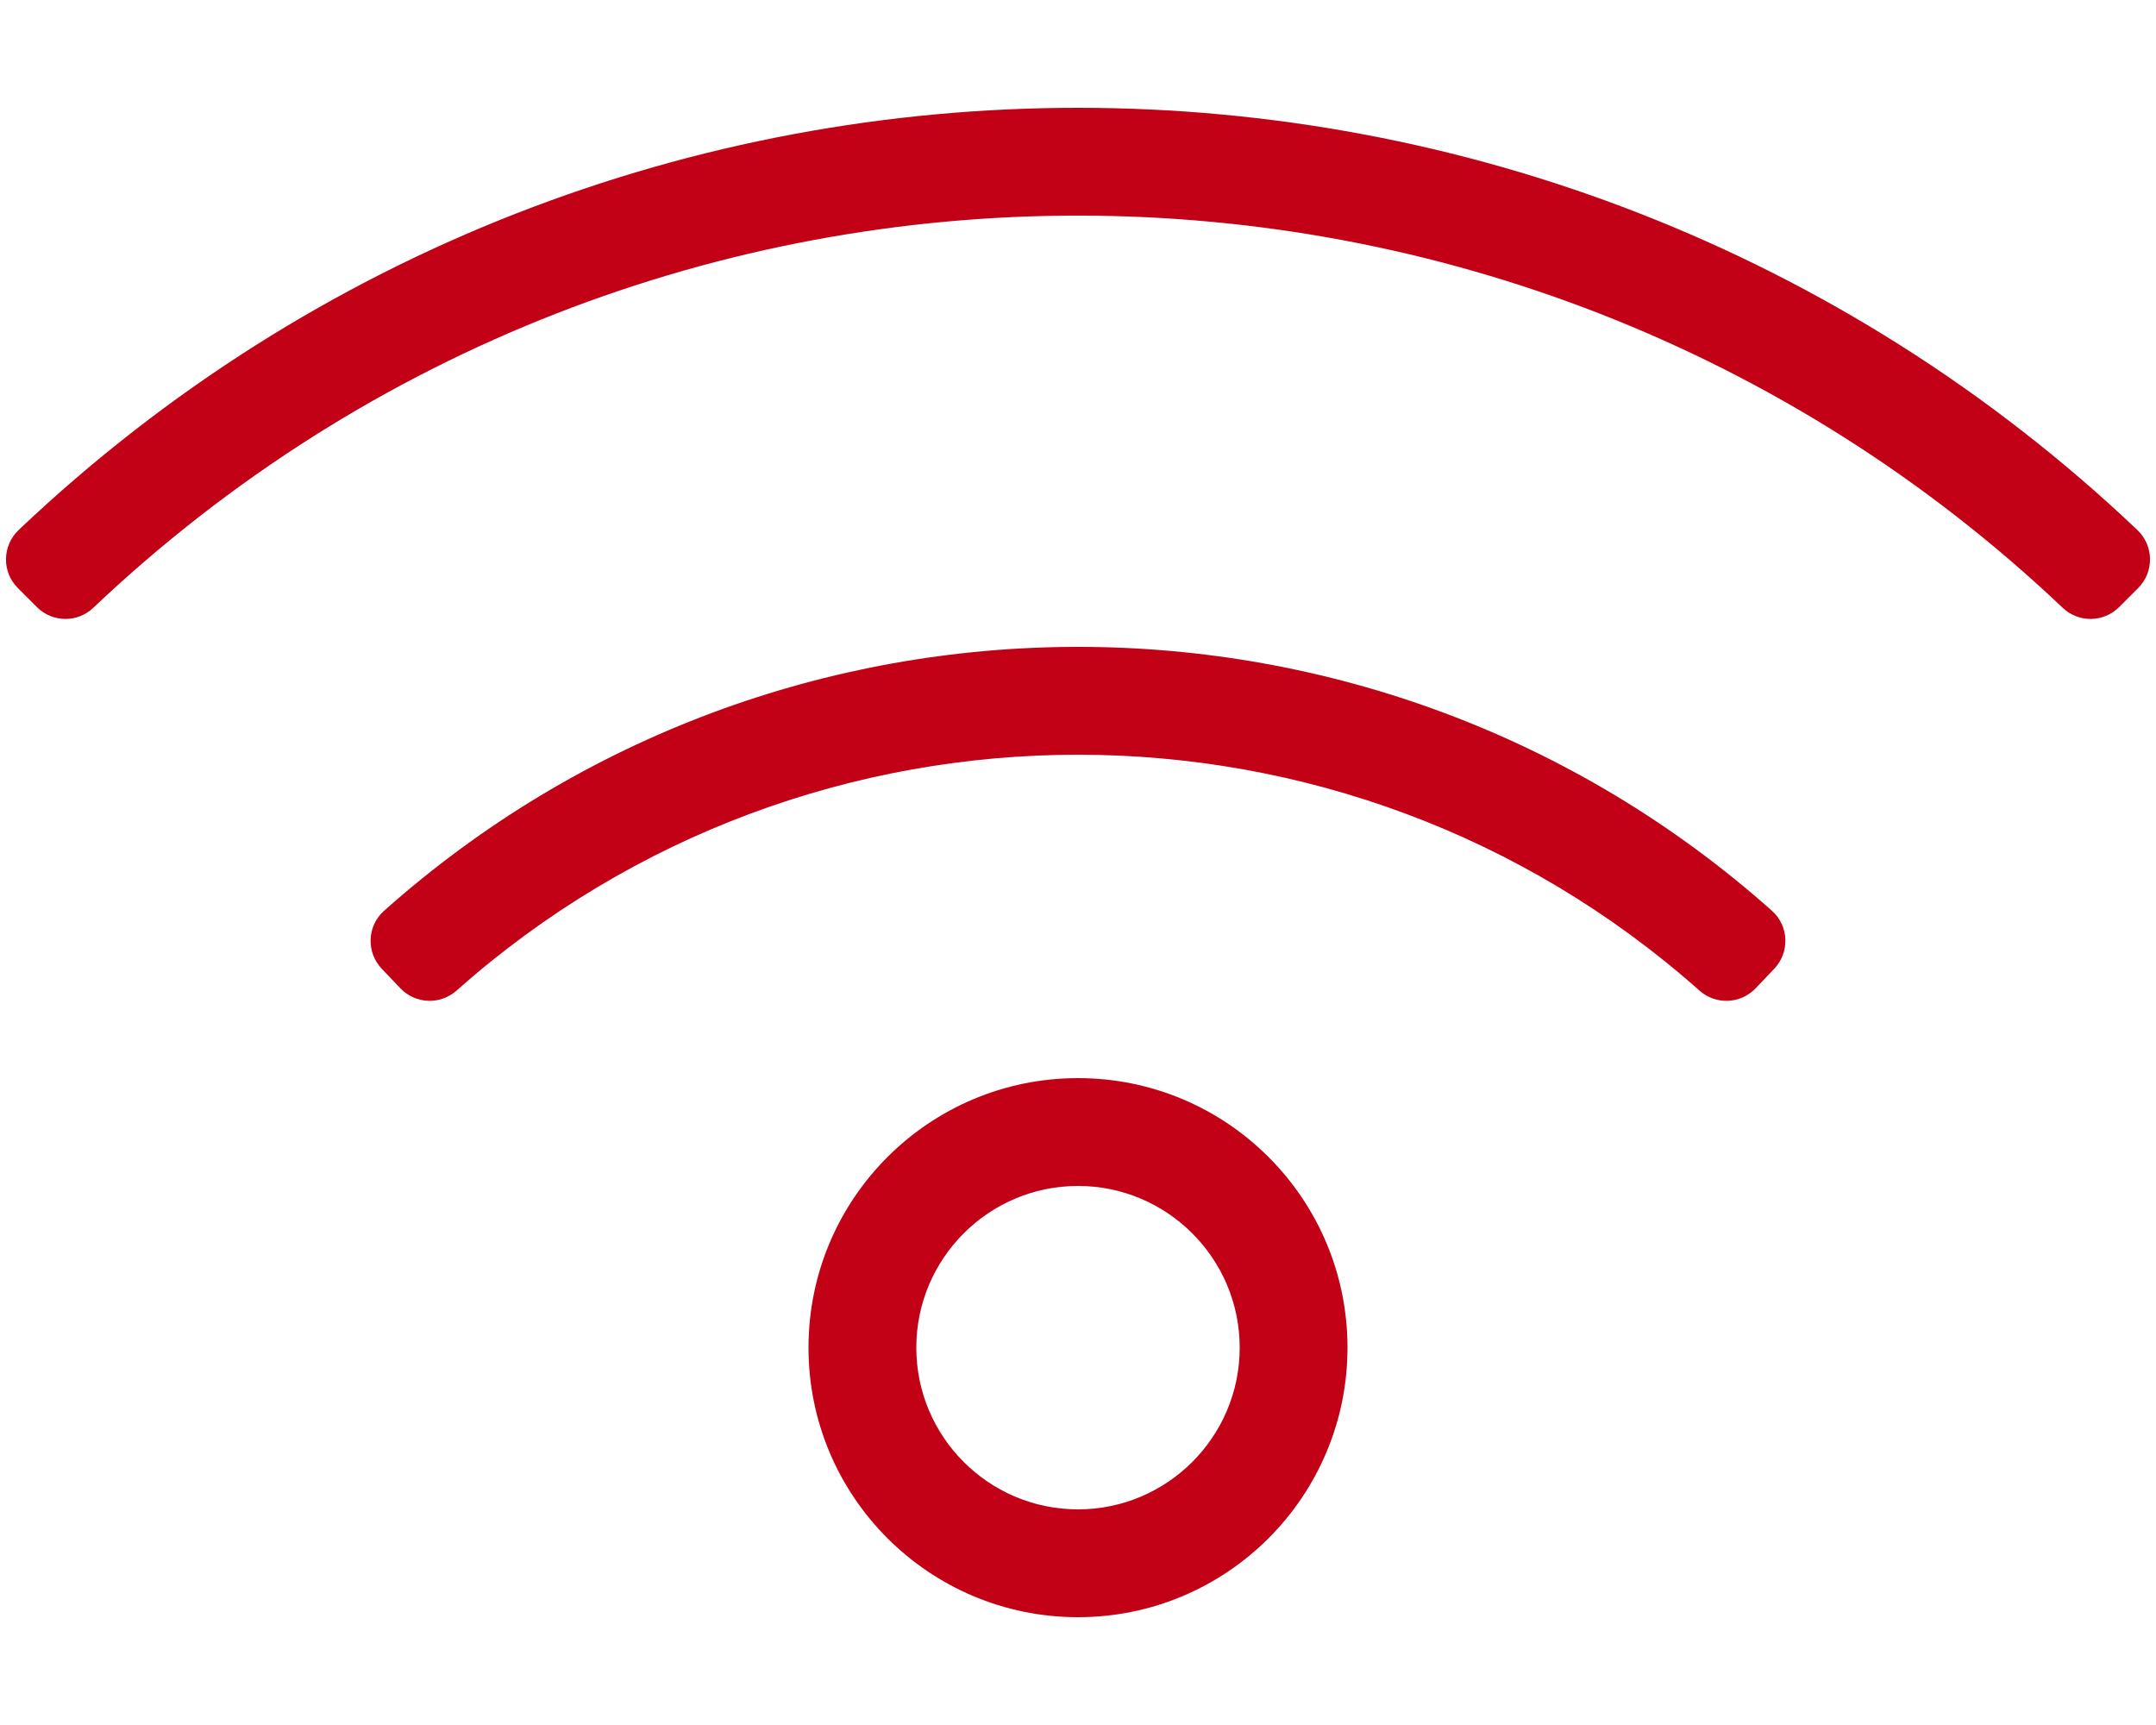<svg xmlns="http://www.w3.org/2000/svg" viewBox="0 0 640 512"><path fill="#c20016" d="M320 320c-44.18 0-80 35.82-80 80 0 44.185 35.835 80 80 80 44.192 0 80-35.841 80-80 0-44.18-35.82-80-80-80zm0 128c-26.47 0-48-21.53-48-48s21.53-48 48-48 48 21.53 48 48-21.53 48-48 48zm206.658-160.441l-5.526 5.789c-4.464 4.677-11.822 4.963-16.655.669-104.965-93.258-263.794-93.432-368.954 0-4.833 4.294-12.191 4.008-16.655-.669l-5.526-5.789c-4.672-4.894-4.401-12.708.651-17.209 117.175-104.395 294.679-104.539 412.016 0 5.05 4.501 5.321 12.315.649 17.209zm102.397-107.372c-4.585 4.585-11.998 4.714-16.703.253-163.419-154.951-420.626-155.576-584.704 0-4.705 4.461-12.118 4.332-16.703-.253l-5.659-5.659c-4.788-4.788-4.651-12.57.262-17.231 176.175-167.143 452.9-166.983 628.905 0 4.913 4.661 5.05 12.442.262 17.231l-5.66 5.659z"/></svg>